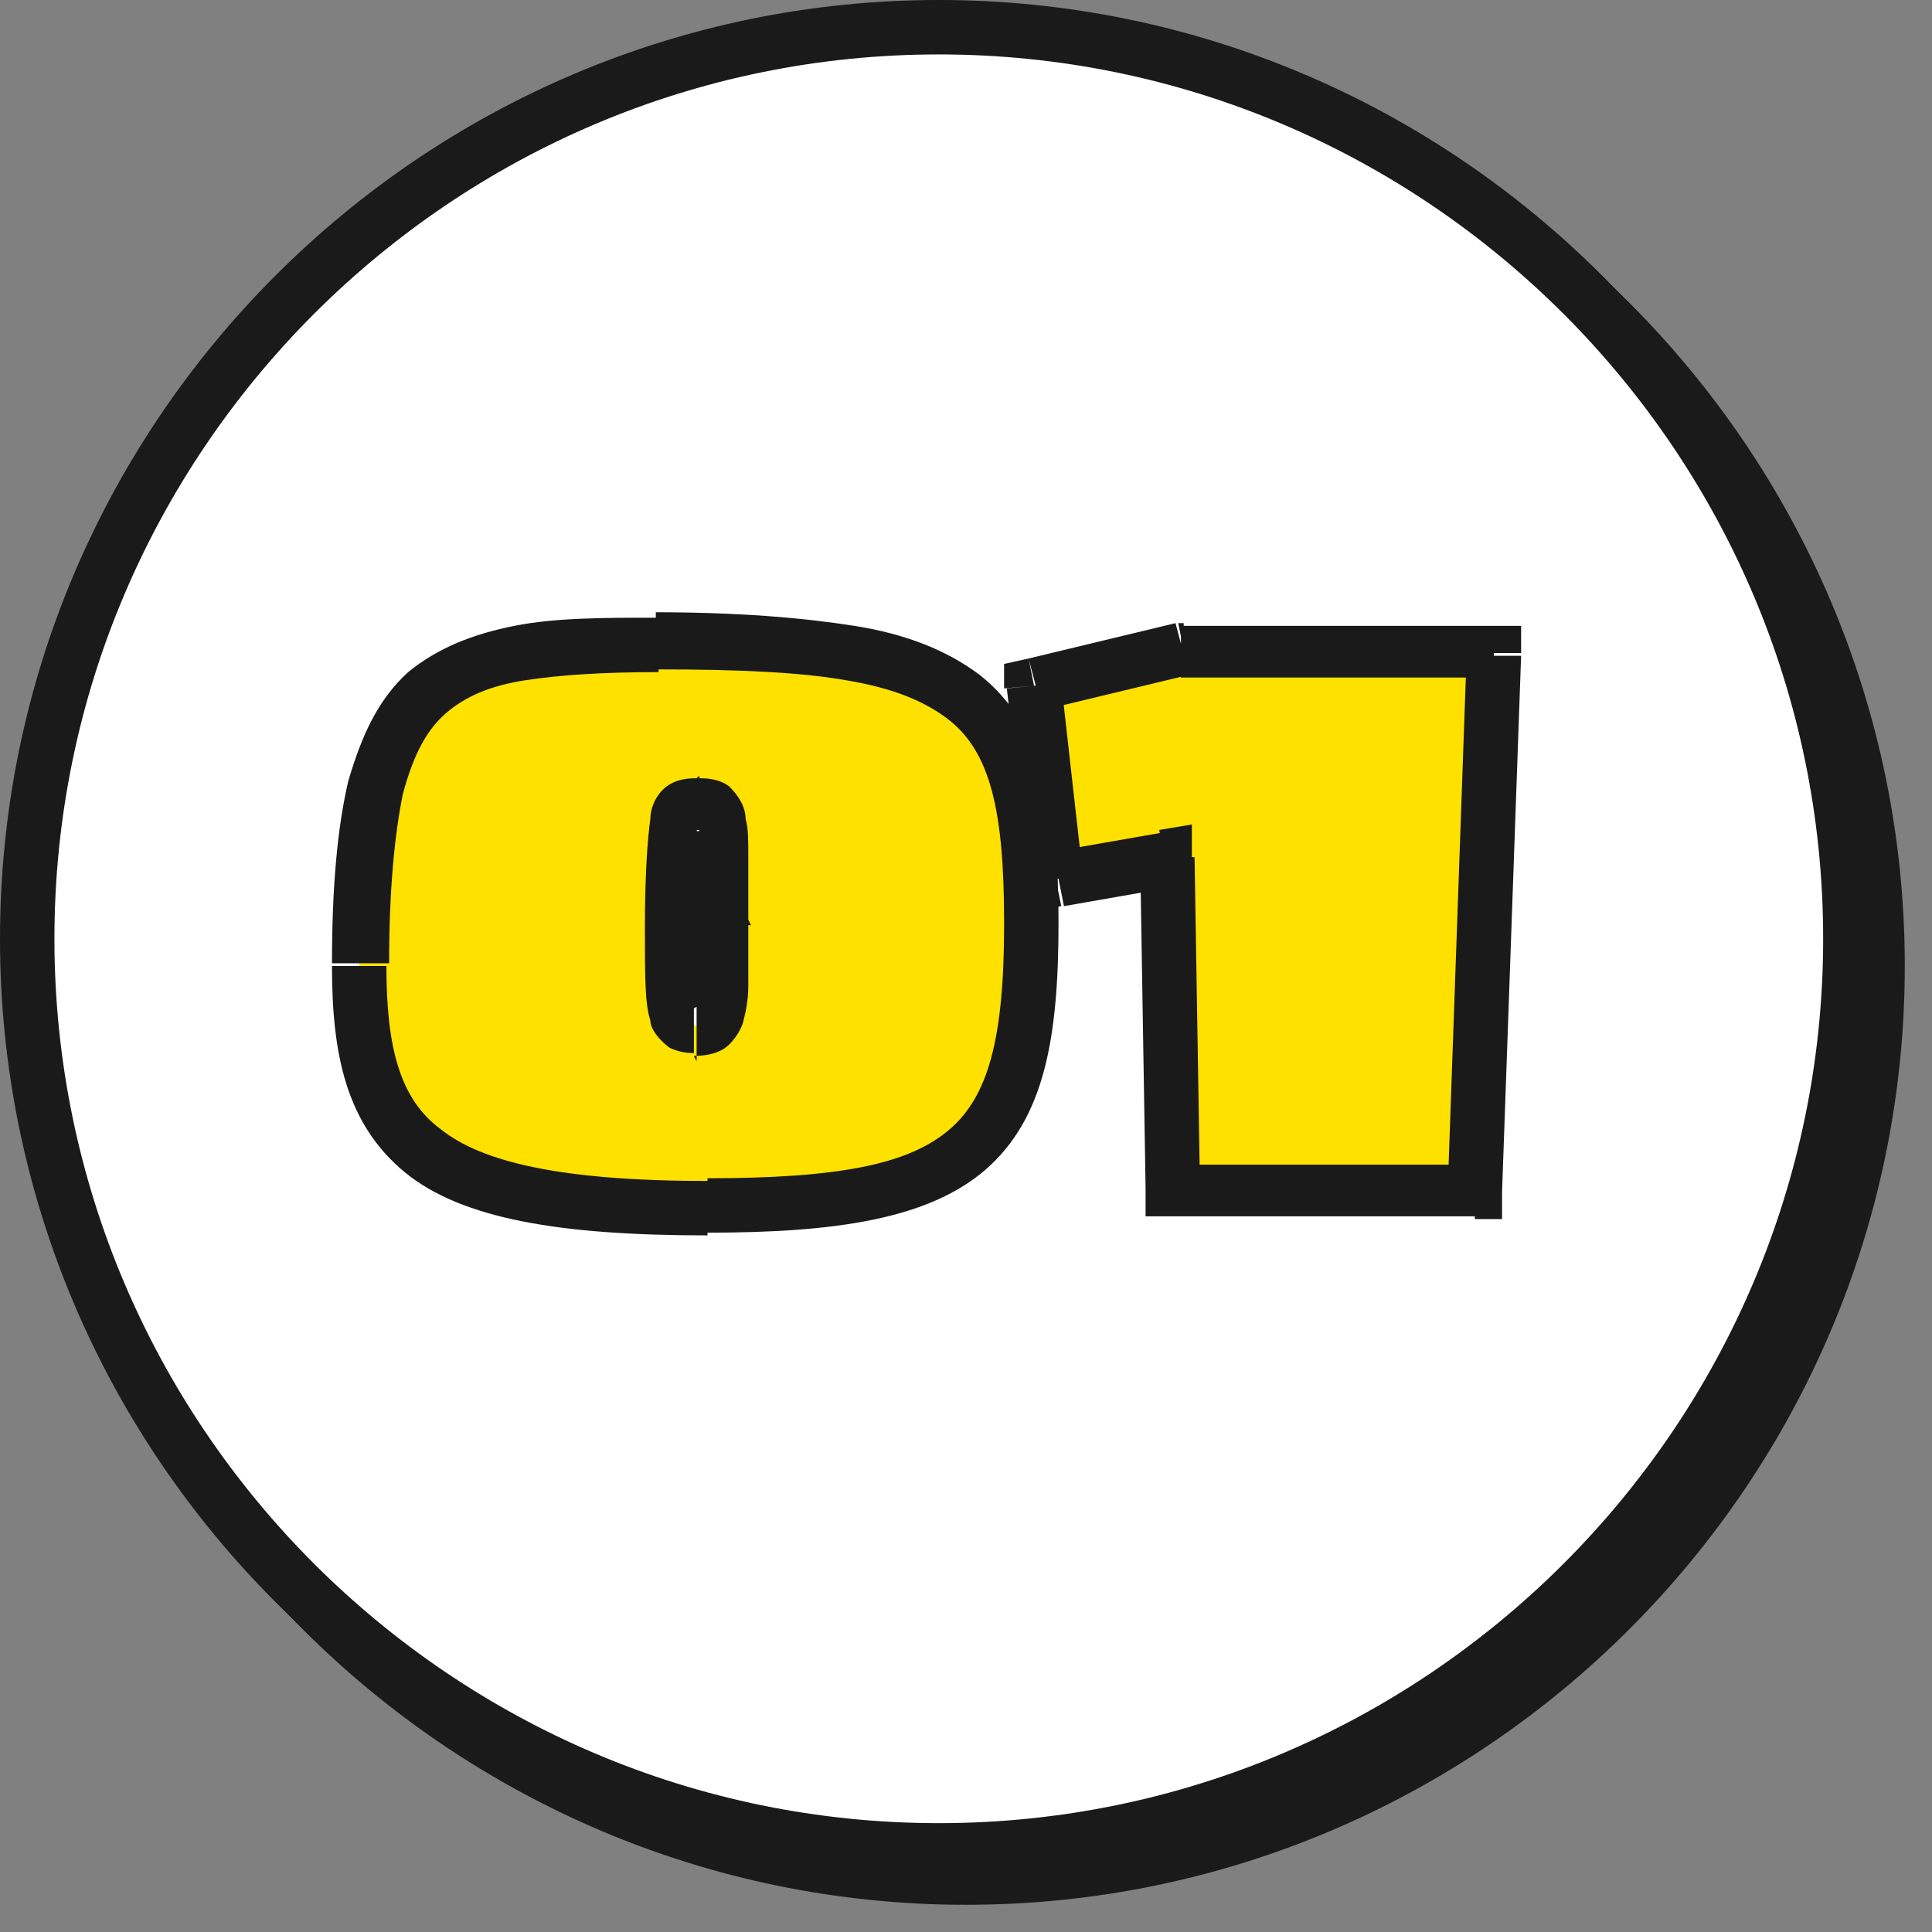 <?xml version="1.0" encoding="UTF-8"?>
<svg id="_レイヤー_1" data-name="レイヤー 1" xmlns="http://www.w3.org/2000/svg" version="1.1" viewBox="0 0 71 71">
  <rect x="0" y="0" width="71" height="71" fill="#808080" stroke="none"/>
  <defs>
    <style>
      .cls-1 {
        fill: #ffe100;
      }

      .cls-1, .cls-2, .cls-3 {
        stroke-width: 0px;
      }

      .cls-2 {
        fill: #1a1a1a;
      }

      .cls-3 {
        fill: #fff;
      }
    </style>
  </defs>
  <g>
    <circle class="cls-2" cx="35.5" cy="35.5" r="33.5"/>
    <path class="cls-2" d="M35.5,70C16.5,70,1,54.5,1,35.5S16.5,1,35.5,1s34.5,15.5,34.5,34.5-15.5,34.5-34.5,34.5ZM35.5,3C17.6,3,3,17.6,3,35.5s14.6,32.5,32.5,32.5,32.5-14.6,32.5-32.5S53.4,3,35.5,3Z"/>
  </g>
  <g>
    <circle class="cls-3" cx="34.5" cy="34.5" r="33.5"/>
    <path class="cls-2" d="M34.5,69C15.5,69,0,53.5,0,34.5S15.5,0,34.5,0s34.5,15.5,34.5,34.5-15.5,34.5-34.5,34.5ZM34.5,2C16.6,2,2,16.6,2,34.5s14.6,32.5,32.5,32.5,32.5-14.6,32.5-32.5S52.4,2,34.5,2Z"/>
  </g>
  <path class="cls-1" d="M37.9,34c0,8.3-2.4,10.3-11.9,10.3s-12.8-2.7-12.8-8.9c0-10.9,2.9-11.8,10.9-11.8,11.7,0,13.7,2.1,13.7,10.4ZM26.5,33.8c0-3.8,0-4.2-.9-4.2s-.9.4-.9,4.5.2,3.6.8,3.6c.8,0,1-.1,1-4ZM54.9,24l-.7,19.8h-11.1c0-.1-.2-12.3-.2-12.3l-4,.7-.8-7.1,5.4-1.3h11.5Z"/>
  <path class="cls-2" d="M36.9,34c0,4.2-.6,6.3-2,7.5-1.5,1.3-4.1,1.8-8.9,1.8v2c4.7,0,8.1-.5,10.2-2.3,2.2-1.9,2.7-4.9,2.7-9.1h-2ZM26,43.4c-5.4,0-8.3-.7-9.8-1.9-1.5-1.1-2-3-2-6h-2c0,3.2.5,5.8,2.7,7.6,2.1,1.7,5.7,2.3,11.1,2.3v-2ZM14.3,35.4c0-2.7.2-4.7.5-6.2.4-1.5.9-2.4,1.6-3,.7-.6,1.6-1,2.9-1.2,1.3-.2,2.9-.3,4.9-.3v-2c-2,0-3.8,0-5.3.3-1.5.3-2.8.8-3.9,1.7-1.1,1-1.7,2.3-2.2,4-.4,1.7-.6,3.9-.6,6.7h2ZM24.2,24.6c2.9,0,5.2.1,6.9.4,1.8.3,2.9.8,3.7,1.4,1.6,1.2,2.1,3.4,2.1,7.5h2c0-4.1-.5-7.2-2.9-9.1-1.2-.9-2.7-1.5-4.6-1.8-1.9-.3-4.3-.5-7.3-.5v2ZM27.5,33.8c0-1,0-1.7,0-2.3,0-.6,0-1.1-.1-1.4,0-.4-.2-.8-.6-1.2-.4-.3-.9-.3-1.1-.3v2c.2,0,0,0,0,0-.2-.1-.2-.3-.1,0,0,.2,0,.5,0,1.1,0,.6,0,1.3,0,2.3h2ZM25.6,28.6c-.2,0-.7,0-1.1.3-.4.3-.6.8-.6,1.2-.1.7-.2,2-.2,4h2c0-2.1,0-3.1.1-3.6,0-.2,0-.1,0,0-.2.1-.3,0-.1,0v-2ZM23.7,34.1c0,1.8,0,2.8.2,3.4,0,.3.3.7.7,1,.4.2.8.2.9.2v-2c-.2,0,0,0,.2,0,.2.1.2.3.2.2,0-.3-.1-1.1-.1-2.9h-2ZM25.5,38.8c.2,0,.6,0,1-.2.4-.2.7-.7.8-1,.1-.4.2-.8.2-1.4,0-.6,0-1.3,0-2.3h-2c0,1,0,1.7,0,2.2,0,.5,0,.8-.1,1,0,.1,0,0,.2-.1.1,0,.2,0,0,0v2ZM54.9,24h1s0-1,0-1h-1s0,1,0,1ZM54.2,43.8v1s1,0,1,0v-1s-1,0-1,0ZM43.1,43.7h-1s0,1,0,1h1s0-1,0-1ZM42.8,31.5h1s0-1.2,0-1.2l-1.2.2.2,1ZM38.8,32.3h-1c0,.1.1,1.2.1,1.2l1.1-.2-.2-1ZM38,25.2l-.2-1-.9.2v.9c0,0,1.1-.1,1.1-.1ZM43.5,23.9v-1s-.1,0-.1,0h-.1s.2,1,.2,1ZM53.9,24l-.7,19.8h2c0,0,.7-19.7.7-19.7h-2ZM54.2,42.8h-11.1c0-.1,0,1.9,0,1.9h11.1c0,.1,0-1.9,0-1.9ZM44.1,43.7l-.2-12.2h-2s.2,12.2.2,12.2h2ZM42.7,30.6l-4,.7.4,2,4-.7-.4-2ZM39.8,32.2l-.8-7.1-2,.2.8,7.1,2-.2ZM38.3,26.1l5.4-1.3-.5-1.9-5.4,1.3.5,1.9ZM43.4,24.9h11.5c0,.1,0-1.9,0-1.9h-11.5c0-.1,0,1.9,0,1.9Z"/>
</svg>